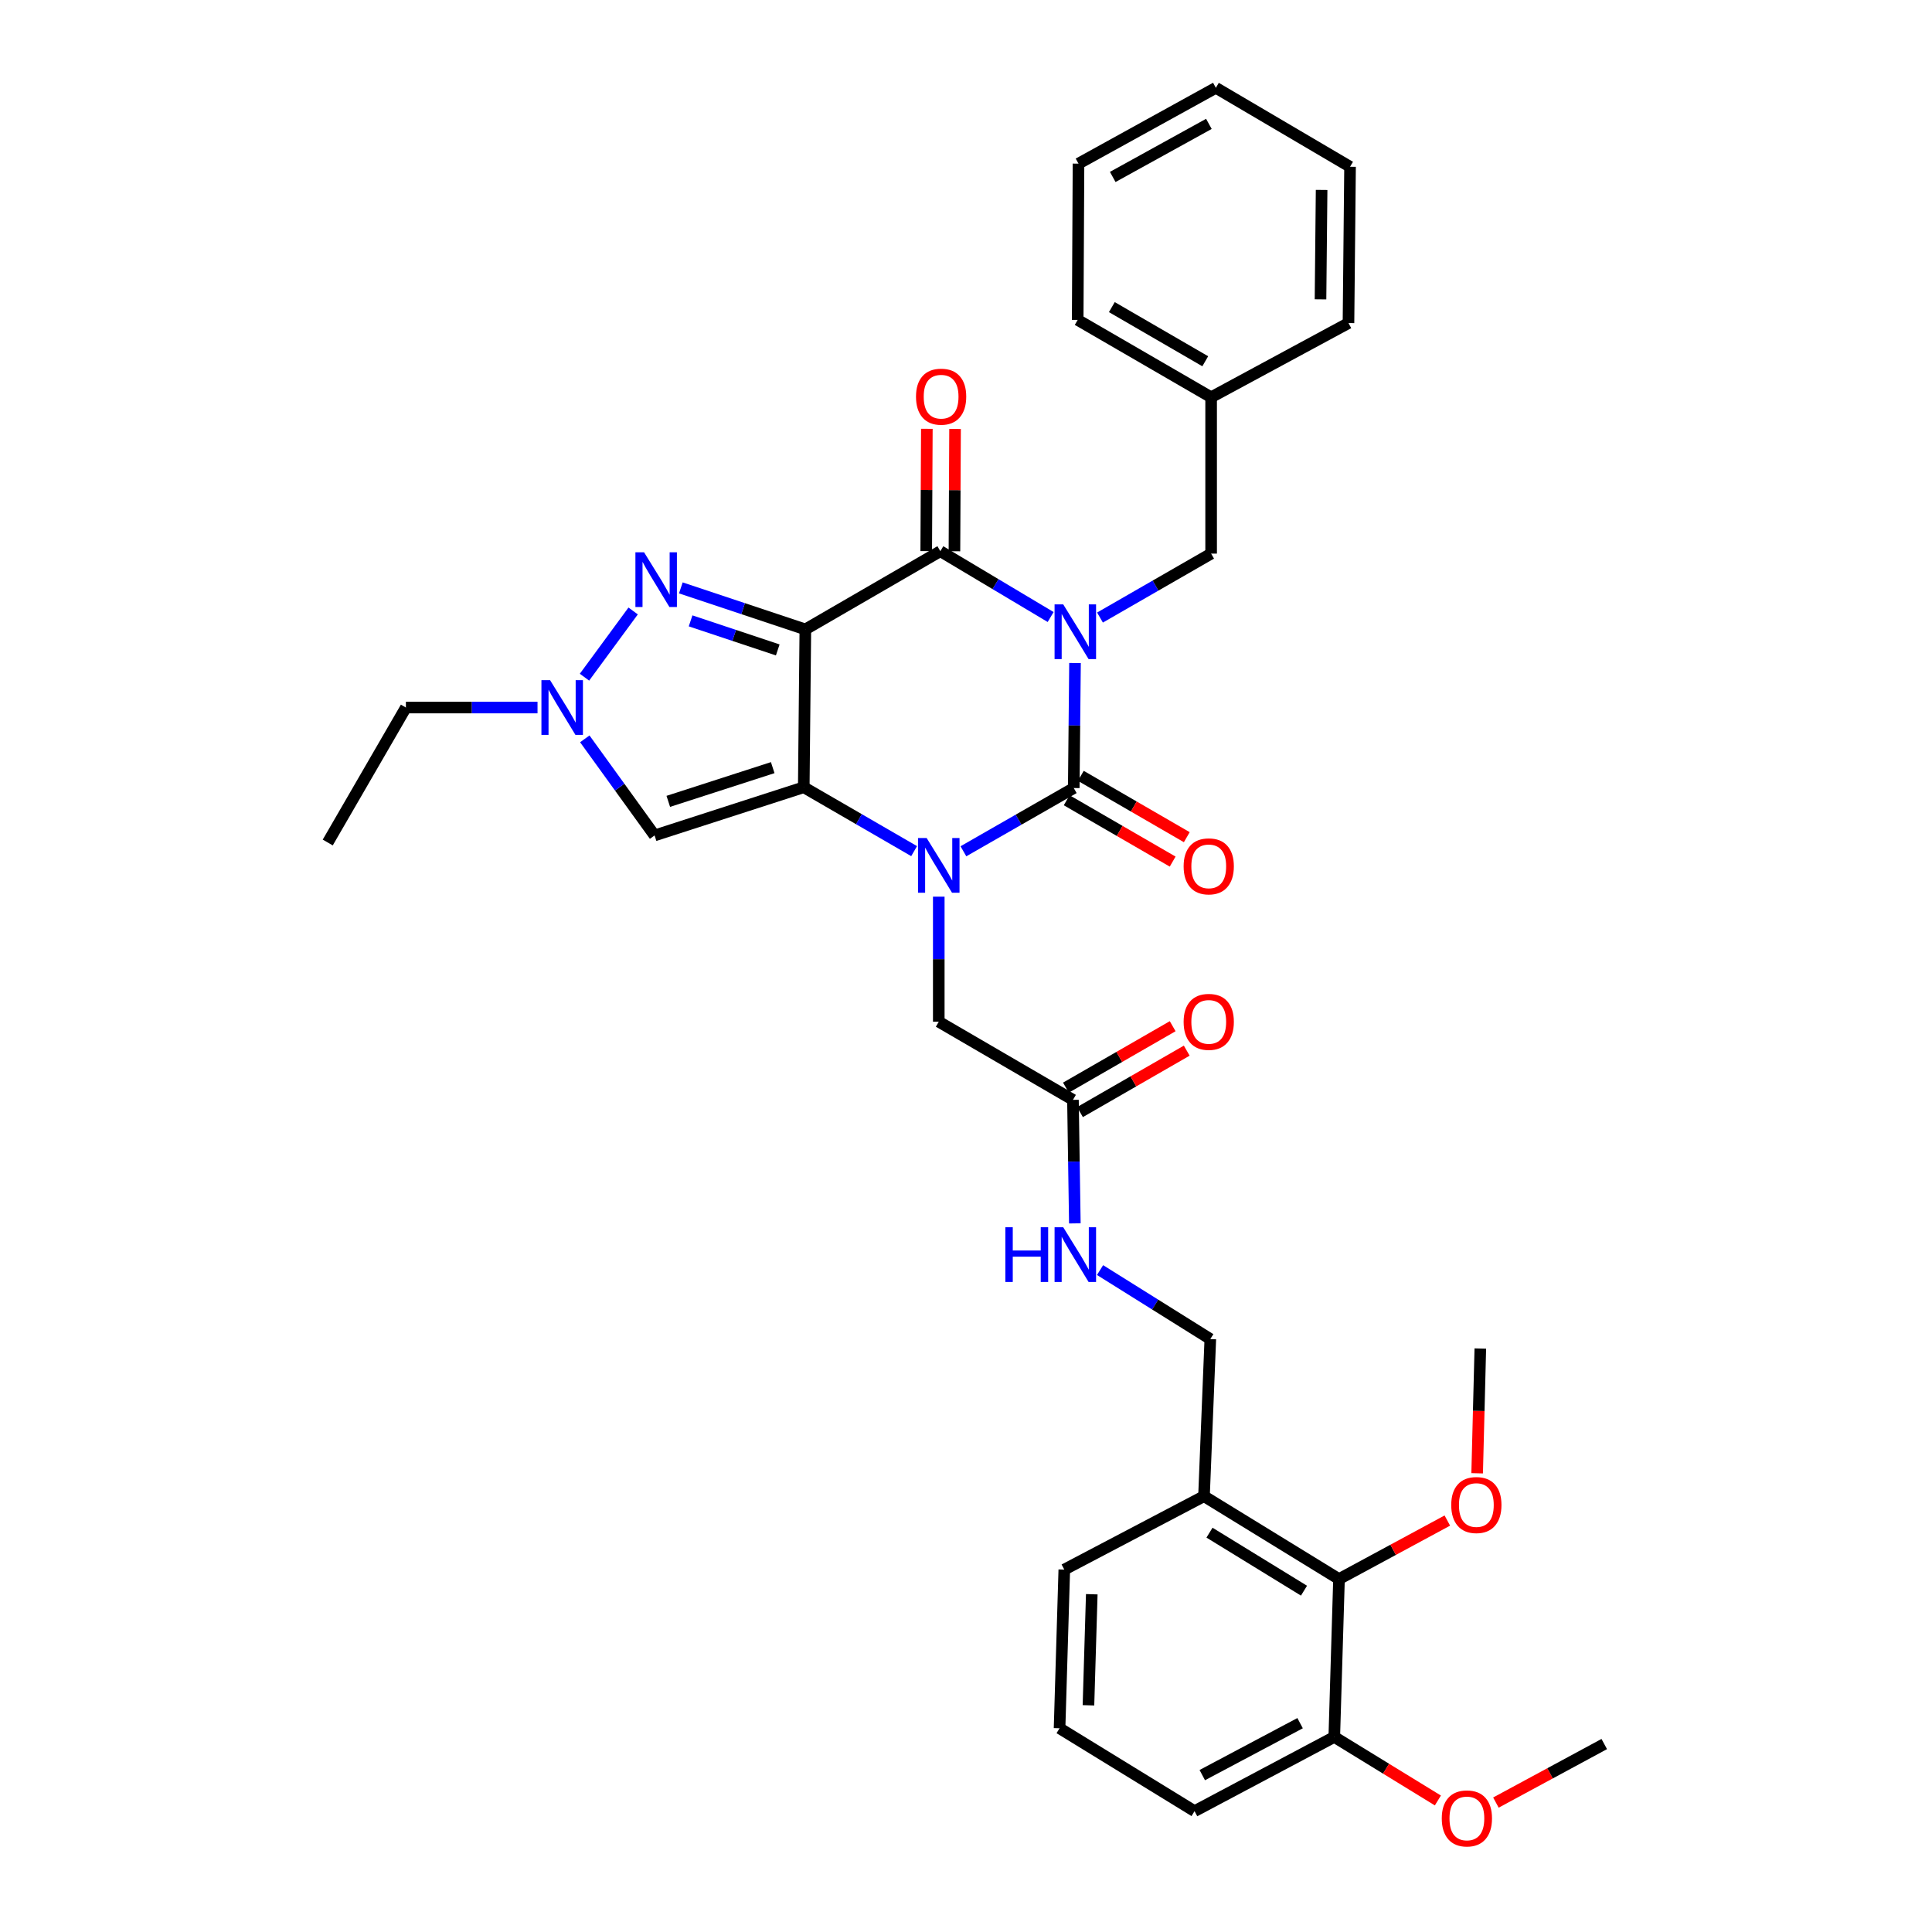 <?xml version='1.0' encoding='iso-8859-1'?>
<svg version='1.1' baseProfile='full'
              xmlns='http://www.w3.org/2000/svg'
                      xmlns:rdkit='http://www.rdkit.org/xml'
                      xmlns:xlink='http://www.w3.org/1999/xlink'
                  xml:space='preserve'
width='1000px' height='1000px' viewBox='0 0 1000 1000'>
<!-- END OF HEADER -->
<rect style='opacity:1.0;fill:#FFFFFF;stroke:none' width='1000' height='1000' x='0' y='0'> </rect>
<path class='bond-3' d='M 556.423,343.175 L 556.098,375.533' style='fill:none;fill-rule:evenodd;stroke:#0000FF;stroke-width:6px;stroke-linecap:butt;stroke-linejoin:miter;stroke-opacity:1' />
<path class='bond-3' d='M 556.098,375.533 L 555.774,407.892' style='fill:none;fill-rule:evenodd;stroke:#000000;stroke-width:6px;stroke-linecap:butt;stroke-linejoin:miter;stroke-opacity:1' />
<path class='bond-4' d='M 543.811,319.369 L 515.263,302.334' style='fill:none;fill-rule:evenodd;stroke:#0000FF;stroke-width:6px;stroke-linecap:butt;stroke-linejoin:miter;stroke-opacity:1' />
<path class='bond-4' d='M 515.263,302.334 L 486.715,285.298' style='fill:none;fill-rule:evenodd;stroke:#000000;stroke-width:6px;stroke-linecap:butt;stroke-linejoin:miter;stroke-opacity:1' />
<path class='bond-8' d='M 569.352,319.646 L 598.114,303.096' style='fill:none;fill-rule:evenodd;stroke:#0000FF;stroke-width:6px;stroke-linecap:butt;stroke-linejoin:miter;stroke-opacity:1' />
<path class='bond-8' d='M 598.114,303.096 L 626.876,286.547' style='fill:none;fill-rule:evenodd;stroke:#000000;stroke-width:6px;stroke-linecap:butt;stroke-linejoin:miter;stroke-opacity:1' />
<path class='bond-0' d='M 416.846,325.776 L 486.715,285.298' style='fill:none;fill-rule:evenodd;stroke:#000000;stroke-width:6px;stroke-linecap:butt;stroke-linejoin:miter;stroke-opacity:1' />
<path class='bond-1' d='M 416.846,325.776 L 416.027,407.478' style='fill:none;fill-rule:evenodd;stroke:#000000;stroke-width:6px;stroke-linecap:butt;stroke-linejoin:miter;stroke-opacity:1' />
<path class='bond-5' d='M 416.846,325.776 L 384.625,315.031' style='fill:none;fill-rule:evenodd;stroke:#000000;stroke-width:6px;stroke-linecap:butt;stroke-linejoin:miter;stroke-opacity:1' />
<path class='bond-5' d='M 384.625,315.031 L 352.404,304.286' style='fill:none;fill-rule:evenodd;stroke:#0000FF;stroke-width:6px;stroke-linecap:butt;stroke-linejoin:miter;stroke-opacity:1' />
<path class='bond-5' d='M 402.561,336.401 L 380.007,328.88' style='fill:none;fill-rule:evenodd;stroke:#000000;stroke-width:6px;stroke-linecap:butt;stroke-linejoin:miter;stroke-opacity:1' />
<path class='bond-5' d='M 380.007,328.88 L 357.452,321.358' style='fill:none;fill-rule:evenodd;stroke:#0000FF;stroke-width:6px;stroke-linecap:butt;stroke-linejoin:miter;stroke-opacity:1' />
<path class='bond-6' d='M 416.027,407.478 L 338.81,432.417' style='fill:none;fill-rule:evenodd;stroke:#000000;stroke-width:6px;stroke-linecap:butt;stroke-linejoin:miter;stroke-opacity:1' />
<path class='bond-6' d='M 399.958,397.327 L 345.905,414.784' style='fill:none;fill-rule:evenodd;stroke:#000000;stroke-width:6px;stroke-linecap:butt;stroke-linejoin:miter;stroke-opacity:1' />
<path class='bond-34' d='M 416.027,407.478 L 444.586,424.012' style='fill:none;fill-rule:evenodd;stroke:#000000;stroke-width:6px;stroke-linecap:butt;stroke-linejoin:miter;stroke-opacity:1' />
<path class='bond-34' d='M 444.586,424.012 L 473.146,440.546' style='fill:none;fill-rule:evenodd;stroke:#0000FF;stroke-width:6px;stroke-linecap:butt;stroke-linejoin:miter;stroke-opacity:1' />
<path class='bond-2' d='M 498.658,440.623 L 527.216,424.258' style='fill:none;fill-rule:evenodd;stroke:#0000FF;stroke-width:6px;stroke-linecap:butt;stroke-linejoin:miter;stroke-opacity:1' />
<path class='bond-2' d='M 527.216,424.258 L 555.774,407.892' style='fill:none;fill-rule:evenodd;stroke:#000000;stroke-width:6px;stroke-linecap:butt;stroke-linejoin:miter;stroke-opacity:1' />
<path class='bond-9' d='M 485.904,464.115 L 485.904,496.477' style='fill:none;fill-rule:evenodd;stroke:#0000FF;stroke-width:6px;stroke-linecap:butt;stroke-linejoin:miter;stroke-opacity:1' />
<path class='bond-9' d='M 485.904,496.477 L 485.904,528.839' style='fill:none;fill-rule:evenodd;stroke:#000000;stroke-width:6px;stroke-linecap:butt;stroke-linejoin:miter;stroke-opacity:1' />
<path class='bond-12' d='M 552.117,414.209 L 579.543,430.085' style='fill:none;fill-rule:evenodd;stroke:#000000;stroke-width:6px;stroke-linecap:butt;stroke-linejoin:miter;stroke-opacity:1' />
<path class='bond-12' d='M 579.543,430.085 L 606.968,445.961' style='fill:none;fill-rule:evenodd;stroke:#FF0000;stroke-width:6px;stroke-linecap:butt;stroke-linejoin:miter;stroke-opacity:1' />
<path class='bond-12' d='M 559.431,401.575 L 586.856,417.451' style='fill:none;fill-rule:evenodd;stroke:#000000;stroke-width:6px;stroke-linecap:butt;stroke-linejoin:miter;stroke-opacity:1' />
<path class='bond-12' d='M 586.856,417.451 L 614.282,433.327' style='fill:none;fill-rule:evenodd;stroke:#FF0000;stroke-width:6px;stroke-linecap:butt;stroke-linejoin:miter;stroke-opacity:1' />
<path class='bond-14' d='M 494.015,285.335 L 494.175,253.684' style='fill:none;fill-rule:evenodd;stroke:#000000;stroke-width:6px;stroke-linecap:butt;stroke-linejoin:miter;stroke-opacity:1' />
<path class='bond-14' d='M 494.175,253.684 L 494.335,222.032' style='fill:none;fill-rule:evenodd;stroke:#FF0000;stroke-width:6px;stroke-linecap:butt;stroke-linejoin:miter;stroke-opacity:1' />
<path class='bond-14' d='M 479.416,285.261 L 479.577,253.61' style='fill:none;fill-rule:evenodd;stroke:#000000;stroke-width:6px;stroke-linecap:butt;stroke-linejoin:miter;stroke-opacity:1' />
<path class='bond-14' d='M 479.577,253.61 L 479.737,221.958' style='fill:none;fill-rule:evenodd;stroke:#FF0000;stroke-width:6px;stroke-linecap:butt;stroke-linejoin:miter;stroke-opacity:1' />
<path class='bond-7' d='M 327.714,316.24 L 302.529,350.511' style='fill:none;fill-rule:evenodd;stroke:#0000FF;stroke-width:6px;stroke-linecap:butt;stroke-linejoin:miter;stroke-opacity:1' />
<path class='bond-35' d='M 338.81,432.417 L 320.749,407.42' style='fill:none;fill-rule:evenodd;stroke:#000000;stroke-width:6px;stroke-linecap:butt;stroke-linejoin:miter;stroke-opacity:1' />
<path class='bond-35' d='M 320.749,407.42 L 302.689,382.423' style='fill:none;fill-rule:evenodd;stroke:#0000FF;stroke-width:6px;stroke-linecap:butt;stroke-linejoin:miter;stroke-opacity:1' />
<path class='bond-21' d='M 278.221,366.222 L 244.157,366.222' style='fill:none;fill-rule:evenodd;stroke:#0000FF;stroke-width:6px;stroke-linecap:butt;stroke-linejoin:miter;stroke-opacity:1' />
<path class='bond-21' d='M 244.157,366.222 L 210.092,366.222' style='fill:none;fill-rule:evenodd;stroke:#000000;stroke-width:6px;stroke-linecap:butt;stroke-linejoin:miter;stroke-opacity:1' />
<path class='bond-19' d='M 626.876,286.547 L 626.876,205.623' style='fill:none;fill-rule:evenodd;stroke:#000000;stroke-width:6px;stroke-linecap:butt;stroke-linejoin:miter;stroke-opacity:1' />
<path class='bond-11' d='M 485.904,528.839 L 555.36,569.285' style='fill:none;fill-rule:evenodd;stroke:#000000;stroke-width:6px;stroke-linecap:butt;stroke-linejoin:miter;stroke-opacity:1' />
<path class='bond-10' d='M 693.064,817.328 L 623.186,774.425' style='fill:none;fill-rule:evenodd;stroke:#000000;stroke-width:6px;stroke-linecap:butt;stroke-linejoin:miter;stroke-opacity:1' />
<path class='bond-10' d='M 674.944,823.333 L 626.029,793.301' style='fill:none;fill-rule:evenodd;stroke:#000000;stroke-width:6px;stroke-linecap:butt;stroke-linejoin:miter;stroke-opacity:1' />
<path class='bond-17' d='M 693.064,817.328 L 690.622,899.038' style='fill:none;fill-rule:evenodd;stroke:#000000;stroke-width:6px;stroke-linecap:butt;stroke-linejoin:miter;stroke-opacity:1' />
<path class='bond-20' d='M 693.064,817.328 L 721.101,802.18' style='fill:none;fill-rule:evenodd;stroke:#000000;stroke-width:6px;stroke-linecap:butt;stroke-linejoin:miter;stroke-opacity:1' />
<path class='bond-20' d='M 721.101,802.18 L 749.138,787.033' style='fill:none;fill-rule:evenodd;stroke:#FF0000;stroke-width:6px;stroke-linecap:butt;stroke-linejoin:miter;stroke-opacity:1' />
<path class='bond-15' d='M 555.36,569.285 L 555.849,601.252' style='fill:none;fill-rule:evenodd;stroke:#000000;stroke-width:6px;stroke-linecap:butt;stroke-linejoin:miter;stroke-opacity:1' />
<path class='bond-15' d='M 555.849,601.252 L 556.338,633.219' style='fill:none;fill-rule:evenodd;stroke:#0000FF;stroke-width:6px;stroke-linecap:butt;stroke-linejoin:miter;stroke-opacity:1' />
<path class='bond-18' d='M 559.001,575.611 L 586.629,559.713' style='fill:none;fill-rule:evenodd;stroke:#000000;stroke-width:6px;stroke-linecap:butt;stroke-linejoin:miter;stroke-opacity:1' />
<path class='bond-18' d='M 586.629,559.713 L 614.257,543.814' style='fill:none;fill-rule:evenodd;stroke:#FF0000;stroke-width:6px;stroke-linecap:butt;stroke-linejoin:miter;stroke-opacity:1' />
<path class='bond-18' d='M 551.72,562.959 L 579.348,547.06' style='fill:none;fill-rule:evenodd;stroke:#000000;stroke-width:6px;stroke-linecap:butt;stroke-linejoin:miter;stroke-opacity:1' />
<path class='bond-18' d='M 579.348,547.06 L 606.976,531.161' style='fill:none;fill-rule:evenodd;stroke:#FF0000;stroke-width:6px;stroke-linecap:butt;stroke-linejoin:miter;stroke-opacity:1' />
<path class='bond-13' d='M 623.186,774.425 L 626.454,693.096' style='fill:none;fill-rule:evenodd;stroke:#000000;stroke-width:6px;stroke-linecap:butt;stroke-linejoin:miter;stroke-opacity:1' />
<path class='bond-23' d='M 623.186,774.425 L 550.875,812.421' style='fill:none;fill-rule:evenodd;stroke:#000000;stroke-width:6px;stroke-linecap:butt;stroke-linejoin:miter;stroke-opacity:1' />
<path class='bond-16' d='M 569.385,657.39 L 597.92,675.243' style='fill:none;fill-rule:evenodd;stroke:#0000FF;stroke-width:6px;stroke-linecap:butt;stroke-linejoin:miter;stroke-opacity:1' />
<path class='bond-16' d='M 597.92,675.243 L 626.454,693.096' style='fill:none;fill-rule:evenodd;stroke:#000000;stroke-width:6px;stroke-linecap:butt;stroke-linejoin:miter;stroke-opacity:1' />
<path class='bond-22' d='M 690.622,899.038 L 717.434,915.481' style='fill:none;fill-rule:evenodd;stroke:#000000;stroke-width:6px;stroke-linecap:butt;stroke-linejoin:miter;stroke-opacity:1' />
<path class='bond-22' d='M 717.434,915.481 L 744.246,931.923' style='fill:none;fill-rule:evenodd;stroke:#FF0000;stroke-width:6px;stroke-linecap:butt;stroke-linejoin:miter;stroke-opacity:1' />
<path class='bond-37' d='M 690.622,899.038 L 618.296,937.448' style='fill:none;fill-rule:evenodd;stroke:#000000;stroke-width:6px;stroke-linecap:butt;stroke-linejoin:miter;stroke-opacity:1' />
<path class='bond-37' d='M 672.926,891.907 L 622.298,918.794' style='fill:none;fill-rule:evenodd;stroke:#000000;stroke-width:6px;stroke-linecap:butt;stroke-linejoin:miter;stroke-opacity:1' />
<path class='bond-27' d='M 626.876,205.623 L 557.81,165.583' style='fill:none;fill-rule:evenodd;stroke:#000000;stroke-width:6px;stroke-linecap:butt;stroke-linejoin:miter;stroke-opacity:1' />
<path class='bond-27' d='M 623.838,186.988 L 575.491,158.96' style='fill:none;fill-rule:evenodd;stroke:#000000;stroke-width:6px;stroke-linecap:butt;stroke-linejoin:miter;stroke-opacity:1' />
<path class='bond-28' d='M 626.876,205.623 L 697.97,167.221' style='fill:none;fill-rule:evenodd;stroke:#000000;stroke-width:6px;stroke-linecap:butt;stroke-linejoin:miter;stroke-opacity:1' />
<path class='bond-26' d='M 764.572,762.574 L 765.391,730.284' style='fill:none;fill-rule:evenodd;stroke:#FF0000;stroke-width:6px;stroke-linecap:butt;stroke-linejoin:miter;stroke-opacity:1' />
<path class='bond-26' d='M 765.391,730.284 L 766.21,697.994' style='fill:none;fill-rule:evenodd;stroke:#000000;stroke-width:6px;stroke-linecap:butt;stroke-linejoin:miter;stroke-opacity:1' />
<path class='bond-30' d='M 210.092,366.222 L 169.639,436.083' style='fill:none;fill-rule:evenodd;stroke:#000000;stroke-width:6px;stroke-linecap:butt;stroke-linejoin:miter;stroke-opacity:1' />
<path class='bond-29' d='M 774.28,933.014 L 802.32,917.863' style='fill:none;fill-rule:evenodd;stroke:#FF0000;stroke-width:6px;stroke-linecap:butt;stroke-linejoin:miter;stroke-opacity:1' />
<path class='bond-29' d='M 802.32,917.863 L 830.361,902.712' style='fill:none;fill-rule:evenodd;stroke:#000000;stroke-width:6px;stroke-linecap:butt;stroke-linejoin:miter;stroke-opacity:1' />
<path class='bond-24' d='M 550.875,812.421 L 548.426,894.545' style='fill:none;fill-rule:evenodd;stroke:#000000;stroke-width:6px;stroke-linecap:butt;stroke-linejoin:miter;stroke-opacity:1' />
<path class='bond-24' d='M 565.1,825.175 L 563.385,882.662' style='fill:none;fill-rule:evenodd;stroke:#000000;stroke-width:6px;stroke-linecap:butt;stroke-linejoin:miter;stroke-opacity:1' />
<path class='bond-25' d='M 548.426,894.545 L 618.296,937.448' style='fill:none;fill-rule:evenodd;stroke:#000000;stroke-width:6px;stroke-linecap:butt;stroke-linejoin:miter;stroke-opacity:1' />
<path class='bond-32' d='M 557.81,165.583 L 558.231,84.692' style='fill:none;fill-rule:evenodd;stroke:#000000;stroke-width:6px;stroke-linecap:butt;stroke-linejoin:miter;stroke-opacity:1' />
<path class='bond-31' d='M 697.97,167.221 L 698.781,86.322' style='fill:none;fill-rule:evenodd;stroke:#000000;stroke-width:6px;stroke-linecap:butt;stroke-linejoin:miter;stroke-opacity:1' />
<path class='bond-31' d='M 683.494,154.94 L 684.062,98.311' style='fill:none;fill-rule:evenodd;stroke:#000000;stroke-width:6px;stroke-linecap:butt;stroke-linejoin:miter;stroke-opacity:1' />
<path class='bond-33' d='M 698.781,86.322 L 629.325,45.455' style='fill:none;fill-rule:evenodd;stroke:#000000;stroke-width:6px;stroke-linecap:butt;stroke-linejoin:miter;stroke-opacity:1' />
<path class='bond-36' d='M 558.231,84.692 L 629.325,45.455' style='fill:none;fill-rule:evenodd;stroke:#000000;stroke-width:6px;stroke-linecap:butt;stroke-linejoin:miter;stroke-opacity:1' />
<path class='bond-36' d='M 575.949,91.587 L 625.715,64.121' style='fill:none;fill-rule:evenodd;stroke:#000000;stroke-width:6px;stroke-linecap:butt;stroke-linejoin:miter;stroke-opacity:1' />
<path  class='atom-0' d='M 550.325 312.832
L 559.605 327.832
Q 560.525 329.312, 562.005 331.992
Q 563.485 334.672, 563.565 334.832
L 563.565 312.832
L 567.325 312.832
L 567.325 341.152
L 563.445 341.152
L 553.485 324.752
Q 552.325 322.832, 551.085 320.632
Q 549.885 318.432, 549.525 317.752
L 549.525 341.152
L 545.845 341.152
L 545.845 312.832
L 550.325 312.832
' fill='#0000FF'/>
<path  class='atom-3' d='M 479.644 433.772
L 488.924 448.772
Q 489.844 450.252, 491.324 452.932
Q 492.804 455.612, 492.884 455.772
L 492.884 433.772
L 496.644 433.772
L 496.644 462.092
L 492.764 462.092
L 482.804 445.692
Q 481.644 443.772, 480.404 441.572
Q 479.204 439.372, 478.844 438.692
L 478.844 462.092
L 475.164 462.092
L 475.164 433.772
L 479.644 433.772
' fill='#0000FF'/>
<path  class='atom-6' d='M 333.369 285.866
L 342.649 300.866
Q 343.569 302.346, 345.049 305.026
Q 346.529 307.706, 346.609 307.866
L 346.609 285.866
L 350.369 285.866
L 350.369 314.186
L 346.489 314.186
L 336.529 297.786
Q 335.369 295.866, 334.129 293.666
Q 332.929 291.466, 332.569 290.786
L 332.569 314.186
L 328.889 314.186
L 328.889 285.866
L 333.369 285.866
' fill='#0000FF'/>
<path  class='atom-8' d='M 284.724 352.062
L 294.004 367.062
Q 294.924 368.542, 296.404 371.222
Q 297.884 373.902, 297.964 374.062
L 297.964 352.062
L 301.724 352.062
L 301.724 380.382
L 297.844 380.382
L 287.884 363.982
Q 286.724 362.062, 285.484 359.862
Q 284.284 357.662, 283.924 356.982
L 283.924 380.382
L 280.244 380.382
L 280.244 352.062
L 284.724 352.062
' fill='#0000FF'/>
<path  class='atom-13' d='M 612.643 448.417
Q 612.643 441.617, 616.003 437.817
Q 619.363 434.017, 625.643 434.017
Q 631.923 434.017, 635.283 437.817
Q 638.643 441.617, 638.643 448.417
Q 638.643 455.297, 635.243 459.217
Q 631.843 463.097, 625.643 463.097
Q 619.403 463.097, 616.003 459.217
Q 612.643 455.337, 612.643 448.417
M 625.643 459.897
Q 629.963 459.897, 632.283 457.017
Q 634.643 454.097, 634.643 448.417
Q 634.643 442.857, 632.283 440.057
Q 629.963 437.217, 625.643 437.217
Q 621.323 437.217, 618.963 440.017
Q 616.643 442.817, 616.643 448.417
Q 616.643 454.137, 618.963 457.017
Q 621.323 459.897, 625.643 459.897
' fill='#FF0000'/>
<path  class='atom-15' d='M 474.121 205.314
Q 474.121 198.514, 477.481 194.714
Q 480.841 190.914, 487.121 190.914
Q 493.401 190.914, 496.761 194.714
Q 500.121 198.514, 500.121 205.314
Q 500.121 212.194, 496.721 216.114
Q 493.321 219.994, 487.121 219.994
Q 480.881 219.994, 477.481 216.114
Q 474.121 212.234, 474.121 205.314
M 487.121 216.794
Q 491.441 216.794, 493.761 213.914
Q 496.121 210.994, 496.121 205.314
Q 496.121 199.754, 493.761 196.954
Q 491.441 194.114, 487.121 194.114
Q 482.801 194.114, 480.441 196.914
Q 478.121 199.714, 478.121 205.314
Q 478.121 211.034, 480.441 213.914
Q 482.801 216.794, 487.121 216.794
' fill='#FF0000'/>
<path  class='atom-16' d='M 520.365 635.221
L 524.205 635.221
L 524.205 647.261
L 538.685 647.261
L 538.685 635.221
L 542.525 635.221
L 542.525 663.541
L 538.685 663.541
L 538.685 650.461
L 524.205 650.461
L 524.205 663.541
L 520.365 663.541
L 520.365 635.221
' fill='#0000FF'/>
<path  class='atom-16' d='M 550.325 635.221
L 559.605 650.221
Q 560.525 651.701, 562.005 654.381
Q 563.485 657.061, 563.565 657.221
L 563.565 635.221
L 567.325 635.221
L 567.325 663.541
L 563.445 663.541
L 553.485 647.141
Q 552.325 645.221, 551.085 643.021
Q 549.885 640.821, 549.525 640.141
L 549.525 663.541
L 545.845 663.541
L 545.845 635.221
L 550.325 635.221
' fill='#0000FF'/>
<path  class='atom-19' d='M 612.643 528.919
Q 612.643 522.119, 616.003 518.319
Q 619.363 514.519, 625.643 514.519
Q 631.923 514.519, 635.283 518.319
Q 638.643 522.119, 638.643 528.919
Q 638.643 535.799, 635.243 539.719
Q 631.843 543.599, 625.643 543.599
Q 619.403 543.599, 616.003 539.719
Q 612.643 535.839, 612.643 528.919
M 625.643 540.399
Q 629.963 540.399, 632.283 537.519
Q 634.643 534.599, 634.643 528.919
Q 634.643 523.359, 632.283 520.559
Q 629.963 517.719, 625.643 517.719
Q 621.323 517.719, 618.963 520.519
Q 616.643 523.319, 616.643 528.919
Q 616.643 534.639, 618.963 537.519
Q 621.323 540.399, 625.643 540.399
' fill='#FF0000'/>
<path  class='atom-21' d='M 751.158 778.998
Q 751.158 772.198, 754.518 768.398
Q 757.878 764.598, 764.158 764.598
Q 770.438 764.598, 773.798 768.398
Q 777.158 772.198, 777.158 778.998
Q 777.158 785.878, 773.758 789.798
Q 770.358 793.678, 764.158 793.678
Q 757.918 793.678, 754.518 789.798
Q 751.158 785.918, 751.158 778.998
M 764.158 790.478
Q 768.478 790.478, 770.798 787.598
Q 773.158 784.678, 773.158 778.998
Q 773.158 773.438, 770.798 770.638
Q 768.478 767.798, 764.158 767.798
Q 759.838 767.798, 757.478 770.598
Q 755.158 773.398, 755.158 778.998
Q 755.158 784.718, 757.478 787.598
Q 759.838 790.478, 764.158 790.478
' fill='#FF0000'/>
<path  class='atom-23' d='M 746.259 941.21
Q 746.259 934.41, 749.619 930.61
Q 752.979 926.81, 759.259 926.81
Q 765.539 926.81, 768.899 930.61
Q 772.259 934.41, 772.259 941.21
Q 772.259 948.09, 768.859 952.01
Q 765.459 955.89, 759.259 955.89
Q 753.019 955.89, 749.619 952.01
Q 746.259 948.13, 746.259 941.21
M 759.259 952.69
Q 763.579 952.69, 765.899 949.81
Q 768.259 946.89, 768.259 941.21
Q 768.259 935.65, 765.899 932.85
Q 763.579 930.01, 759.259 930.01
Q 754.939 930.01, 752.579 932.81
Q 750.259 935.61, 750.259 941.21
Q 750.259 946.93, 752.579 949.81
Q 754.939 952.69, 759.259 952.69
' fill='#FF0000'/>
</svg>
